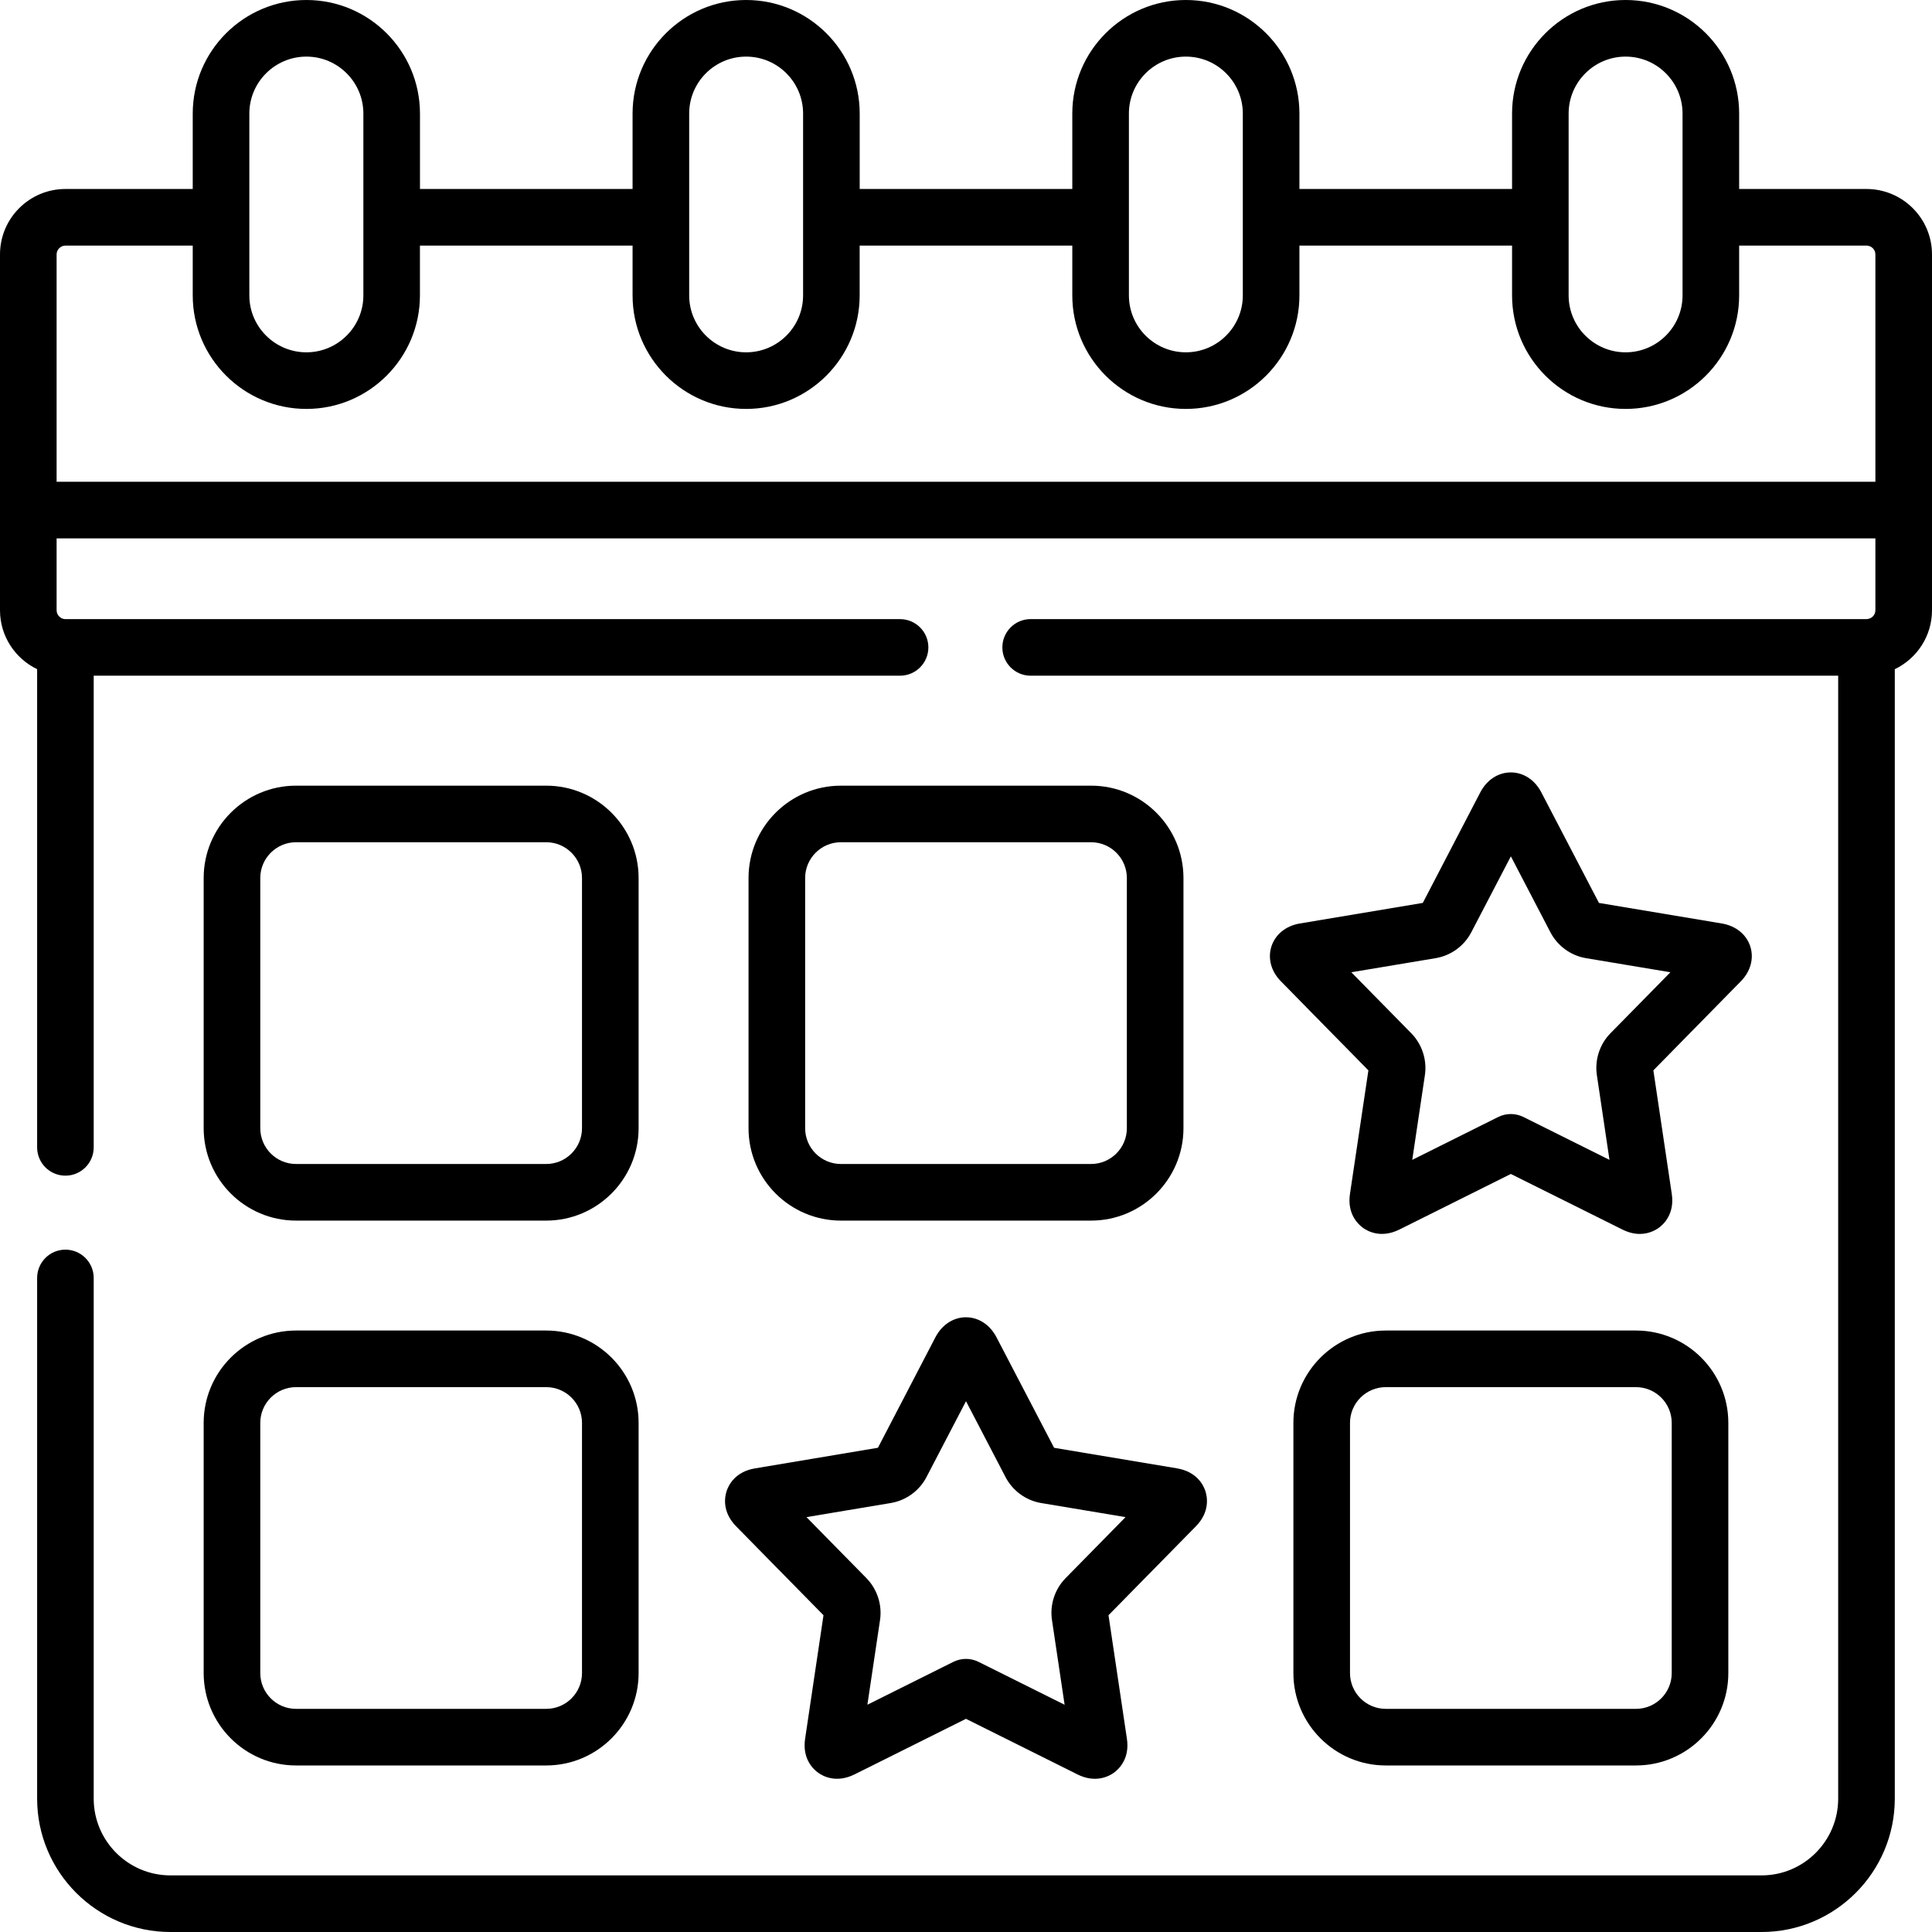 <?xml version="1.0" encoding="UTF-8"?> <svg xmlns="http://www.w3.org/2000/svg" width="50" height="50" viewBox="0 0 50 50" fill="none"> <path d="M7.661 31.589H14.136C15.454 31.589 16.527 30.516 16.527 29.198V22.723C16.527 21.405 15.454 20.333 14.136 20.333H7.661C6.343 20.333 5.271 21.405 5.271 22.723V29.198C5.271 30.516 6.343 31.589 7.661 31.589ZM6.736 22.723C6.736 22.213 7.151 21.797 7.661 21.797H14.136C14.647 21.797 15.062 22.213 15.062 22.723V29.198C15.062 29.708 14.647 30.124 14.136 30.124H7.661C7.151 30.124 6.736 29.708 6.736 29.198V22.723Z" fill="black"></path> <path d="M21.763 31.589H28.238C29.556 31.589 30.628 30.516 30.628 29.198V22.723C30.628 21.405 29.556 20.333 28.238 20.333H21.763C20.444 20.333 19.372 21.405 19.372 22.723V29.198C19.372 30.516 20.444 31.589 21.763 31.589ZM20.837 22.723C20.837 22.213 21.252 21.797 21.762 21.797H28.237C28.748 21.797 29.163 22.213 29.163 22.723V29.198C29.163 29.708 28.748 30.124 28.237 30.124H21.762C21.252 30.124 20.837 29.708 20.837 29.198V22.723Z" fill="black"></path> <path d="M35.864 34.434C34.546 34.434 33.473 35.506 33.473 36.824V43.299C33.473 44.617 34.546 45.69 35.864 45.69H42.339C43.657 45.69 44.729 44.617 44.729 43.299V36.824C44.729 35.506 43.657 34.434 42.339 34.434H35.864ZM43.264 36.824V43.299C43.264 43.81 42.849 44.225 42.339 44.225H35.864C35.353 44.225 34.938 43.81 34.938 43.299V36.824C34.938 36.314 35.353 35.899 35.864 35.899H42.339C42.849 35.899 43.264 36.314 43.264 36.824Z" fill="black"></path> <path d="M5.271 43.299C5.271 44.617 6.343 45.69 7.661 45.69H14.136C15.454 45.69 16.527 44.617 16.527 43.299V36.824C16.527 35.506 15.454 34.434 14.136 34.434H7.661C6.343 34.434 5.271 35.506 5.271 36.824V43.299ZM6.736 36.824C6.736 36.314 7.151 35.899 7.661 35.899H14.136C14.647 35.899 15.062 36.314 15.062 36.824V43.299C15.062 43.81 14.647 44.225 14.136 44.225H7.661C7.151 44.225 6.736 43.81 6.736 43.299V36.824Z" fill="black"></path> <path d="M18.804 38.591C18.756 38.739 18.683 39.125 19.05 39.5L19.811 40.275C20.312 40.785 20.813 41.295 21.312 41.802L20.837 44.993C20.757 45.51 21.041 45.781 21.167 45.873C21.293 45.966 21.637 46.156 22.112 45.923L24.999 44.483L27.892 45.925C28.057 46.006 28.206 46.035 28.336 46.035C28.577 46.035 28.751 45.934 28.833 45.874C28.959 45.781 29.243 45.51 29.164 44.996L28.688 41.802L30.951 39.499C31.317 39.125 31.244 38.739 31.196 38.591C31.148 38.443 30.98 38.089 30.462 38.001C29.403 37.824 28.342 37.646 27.28 37.469L25.785 34.601C25.617 34.282 25.323 34.091 24.999 34.091C24.674 34.091 24.38 34.282 24.21 34.605C23.715 35.56 23.218 36.514 22.721 37.468L19.537 38.002C19.02 38.089 18.852 38.443 18.804 38.591ZM23.054 38.898C23.448 38.832 23.793 38.581 23.976 38.229L24.002 38.179C24.335 37.54 24.668 36.901 25 36.263L26.023 38.227C26.207 38.581 26.551 38.832 26.943 38.898C27.672 39.02 28.401 39.141 29.129 39.263L27.576 40.844C27.297 41.129 27.166 41.533 27.225 41.926L27.552 44.119L25.325 43.009C25.223 42.958 25.111 42.932 24.999 42.932C24.887 42.932 24.775 42.958 24.672 43.009L22.448 44.118L22.775 41.927C22.834 41.534 22.703 41.129 22.423 40.842C21.904 40.316 21.387 39.79 20.871 39.263L23.054 38.898Z" fill="black"></path> <path d="M45.298 24.496C45.199 24.185 44.926 23.962 44.563 23.9L41.381 23.368L39.886 20.5C39.718 20.18 39.425 19.99 39.1 19.99C38.776 19.99 38.481 20.18 38.311 20.504C37.817 21.458 37.32 22.412 36.822 23.367L33.638 23.9C33.278 23.961 33.004 24.183 32.904 24.495C32.805 24.806 32.899 25.146 33.152 25.398L33.917 26.178C34.416 26.686 34.915 27.195 35.414 27.701L34.938 30.892C34.858 31.409 35.143 31.68 35.268 31.772C35.394 31.865 35.738 32.055 36.213 31.822L39.1 30.382L41.993 31.823C42.158 31.904 42.307 31.934 42.437 31.934C42.678 31.934 42.852 31.832 42.934 31.772C43.06 31.68 43.344 31.409 43.265 30.895L42.789 27.701L45.046 25.403C45.303 25.146 45.397 24.808 45.298 24.496ZM41.676 26.743C41.398 27.027 41.268 27.432 41.327 27.825L41.653 30.017L39.427 28.908C39.324 28.857 39.212 28.831 39.1 28.831C38.988 28.831 38.876 28.857 38.773 28.908L36.549 30.017L36.876 27.826C36.935 27.432 36.804 27.027 36.524 26.741C36.006 26.215 35.489 25.688 34.972 25.162L37.155 24.797C37.55 24.731 37.894 24.48 38.077 24.127C38.419 23.472 38.761 22.816 39.101 22.162L40.124 24.126C40.308 24.48 40.652 24.731 41.044 24.797L43.23 25.162L41.676 26.743Z" fill="black"></path> <path d="M48.304 4.891H45.009V2.939C45.009 1.318 43.691 0 42.07 0C40.45 0 39.132 1.318 39.132 2.939V4.891H33.629V2.939C33.629 1.318 32.31 0 30.69 0C29.07 0 27.751 1.318 27.751 2.939V4.891H22.249V2.939C22.249 1.318 20.93 0 19.31 0C17.69 0 16.371 1.318 16.371 2.939V4.891H10.869V2.939C10.868 1.318 9.55 0 7.93 0C6.308 0 4.988 1.318 4.988 2.939V4.891H1.693C0.759 4.891 0 5.651 0 6.584V15.794C0 16.465 0.393 17.045 0.961 17.318V29.694C0.961 30.098 1.288 30.426 1.693 30.426C2.097 30.426 2.425 30.098 2.425 29.694V17.487H23.293C23.698 17.487 24.026 17.159 24.026 16.755C24.026 16.35 23.698 16.023 23.293 16.023H1.693C1.569 16.023 1.465 15.918 1.465 15.794V13.933H48.535V15.794C48.535 15.92 48.431 16.022 48.304 16.022H26.673C26.269 16.022 25.941 16.35 25.941 16.755C25.941 17.159 26.269 17.487 26.673 17.487H47.572V46.549C47.572 47.644 46.682 48.535 45.589 48.535H4.411C3.316 48.535 2.425 47.644 2.425 46.549V33.074C2.425 32.669 2.097 32.341 1.693 32.341C1.288 32.341 0.961 32.669 0.961 33.074V46.549C0.961 48.452 2.509 50 4.411 50H45.589C47.49 50 49.037 48.452 49.037 46.549V17.319C49.606 17.045 50 16.466 50 15.794V6.584C50 5.651 49.239 4.891 48.304 4.891ZM40.596 2.939C40.596 2.126 41.258 1.465 42.07 1.465C42.883 1.465 43.544 2.126 43.544 2.939V7.645C43.544 8.457 42.883 9.118 42.07 9.118C41.258 9.118 40.596 8.457 40.596 7.645V2.939ZM29.216 2.939C29.216 2.126 29.877 1.465 30.69 1.465C31.503 1.465 32.164 2.126 32.164 2.939V7.645C32.164 8.457 31.503 9.118 30.69 9.118C29.877 9.118 29.216 8.457 29.216 7.645V2.939ZM17.836 2.939C17.836 2.126 18.497 1.465 19.31 1.465C20.123 1.465 20.784 2.126 20.784 2.939V7.645C20.784 8.457 20.123 9.118 19.31 9.118C18.497 9.118 17.836 8.457 17.836 7.645V2.939ZM6.453 2.939C6.453 2.126 7.116 1.465 7.93 1.465C8.742 1.465 9.404 2.126 9.404 2.939V7.645C9.404 8.457 8.742 9.118 7.93 9.118C7.116 9.118 6.453 8.457 6.453 7.645V2.939H6.453ZM1.465 12.468V6.584C1.465 6.461 1.569 6.356 1.693 6.356H4.988V7.645C4.988 9.265 6.308 10.583 7.93 10.583C9.55 10.583 10.868 9.265 10.868 7.645V6.356H16.371V7.645C16.371 9.265 17.69 10.583 19.31 10.583C20.93 10.583 22.248 9.265 22.248 7.645V6.356H27.751V7.645C27.751 9.265 29.07 10.583 30.69 10.583C32.31 10.583 33.629 9.265 33.629 7.645V6.356H39.132V7.645C39.132 9.265 40.45 10.583 42.07 10.583C43.691 10.583 45.009 9.265 45.009 7.645V6.356H48.304C48.432 6.356 48.535 6.459 48.535 6.584V12.468H1.465V12.468Z" fill="black"></path> </svg> 